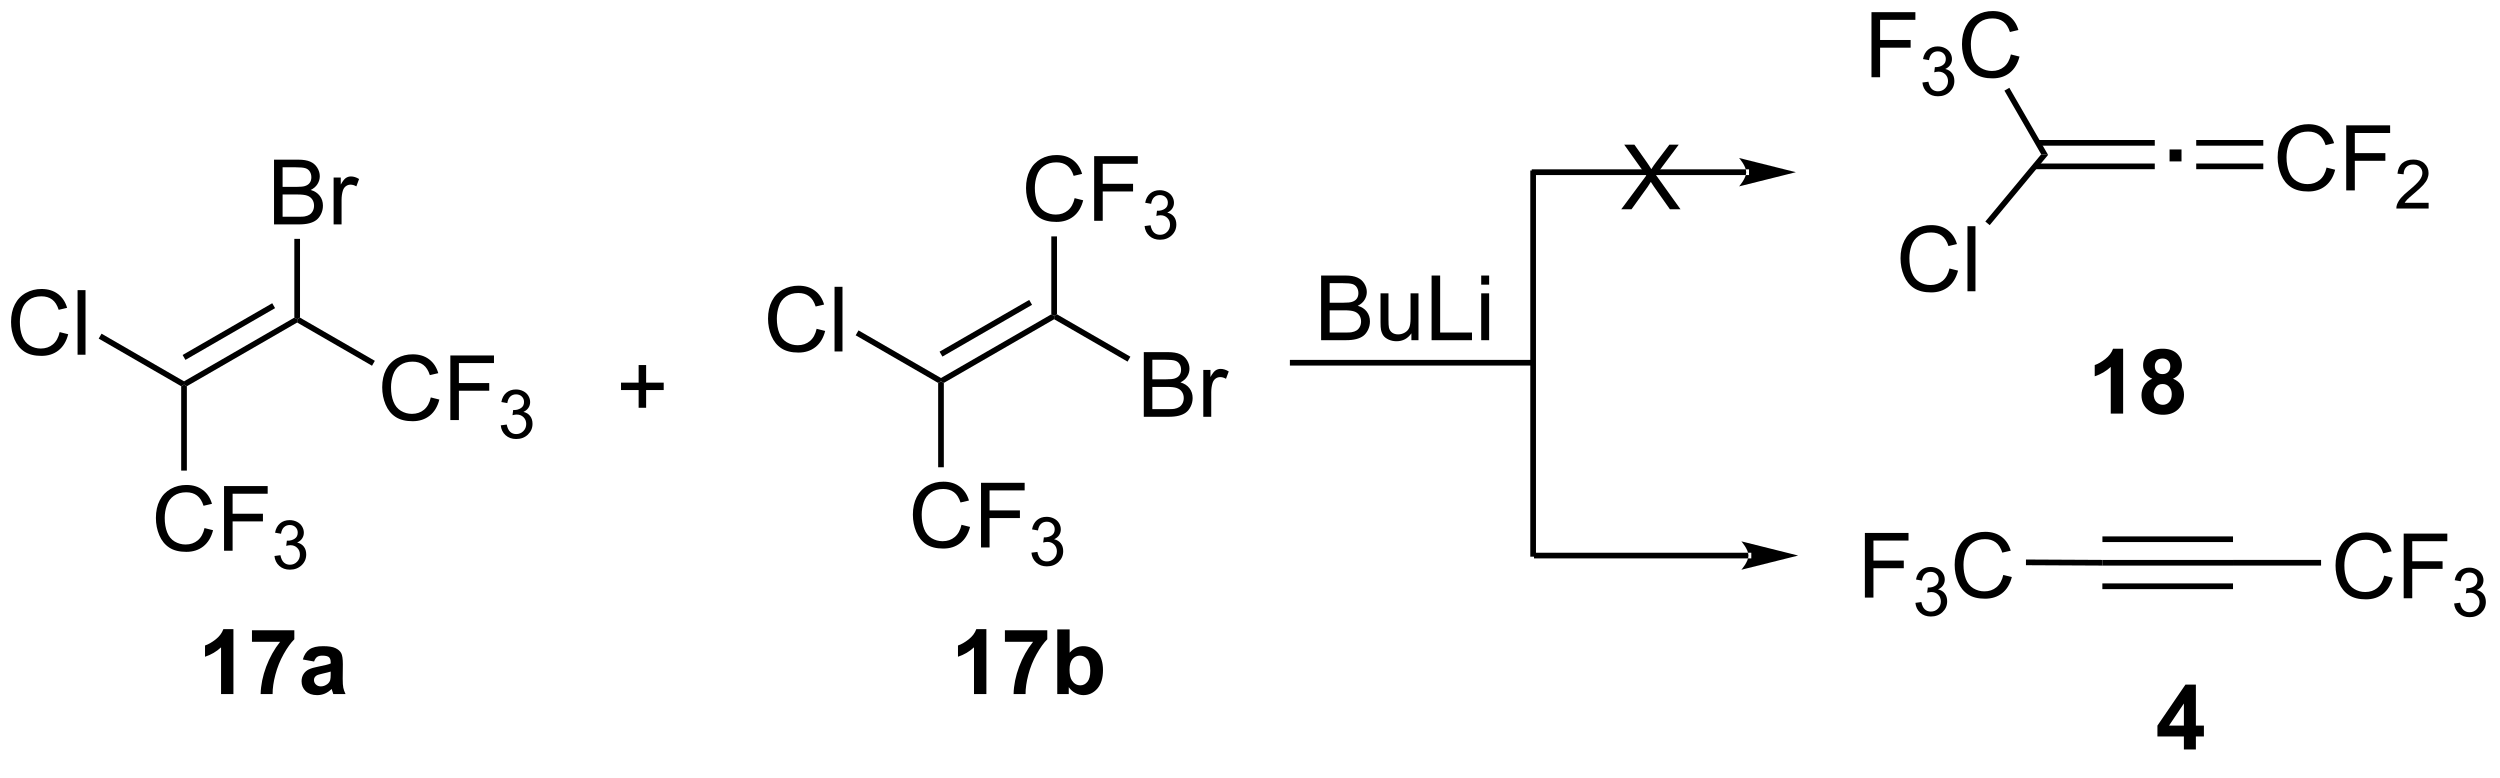 <?xml version="1.0" encoding="UTF-8"?>
<!DOCTYPE svg PUBLIC '-//W3C//DTD SVG 1.0//EN'
          'http://www.w3.org/TR/2001/REC-SVG-20010904/DTD/svg10.dtd'>
<svg stroke-dasharray="none" shape-rendering="auto" xmlns="http://www.w3.org/2000/svg" font-family="'Dialog'" text-rendering="auto" width="90" fill-opacity="1" color-interpolation="auto" color-rendering="auto" preserveAspectRatio="xMidYMid meet" font-size="12px" viewBox="0 0 90 28" fill="black" xmlns:xlink="http://www.w3.org/1999/xlink" stroke="black" image-rendering="auto" stroke-miterlimit="10" stroke-linecap="square" stroke-linejoin="miter" font-style="normal" stroke-width="1" height="28" stroke-dashoffset="0" font-weight="normal" stroke-opacity="1"
><!--Generated by the Batik Graphics2D SVG Generator--><defs id="genericDefs"
  /><g
  ><defs id="defs1"
    ><clipPath clipPathUnits="userSpaceOnUse" id="clipPath1"
      ><path d="M2.043 1.614 L228.105 1.614 L228.105 70.47 L2.043 70.47 L2.043 1.614 Z"
      /></clipPath
      ><clipPath clipPathUnits="userSpaceOnUse" id="clipPath2"
      ><path d="M0.343 -0.031 L0.343 66.91 L220.118 66.91 L220.118 -0.031 Z"
      /></clipPath
    ></defs
    ><g transform="scale(0.398,0.398) translate(-2.043,-1.614) matrix(1.029,0,0,1.029,1.691,1.646)"
    ><path d="M24.43 19.695 L24.43 14.004 L26.565 14.004 Q27.217 14.004 27.61 14.177 Q28.006 14.348 28.229 14.708 Q28.452 15.067 28.452 15.458 Q28.452 15.823 28.252 16.146 Q28.056 16.467 27.657 16.667 Q28.172 16.817 28.449 17.182 Q28.729 17.547 28.729 18.043 Q28.729 18.445 28.558 18.789 Q28.389 19.13 28.141 19.317 Q27.893 19.503 27.517 19.599 Q27.145 19.695 26.601 19.695 L24.43 19.695 ZM25.183 16.395 L26.415 16.395 Q26.914 16.395 27.132 16.328 Q27.419 16.242 27.564 16.046 Q27.711 15.846 27.711 15.549 Q27.711 15.264 27.574 15.049 Q27.44 14.834 27.186 14.754 Q26.935 14.674 26.322 14.674 L25.183 14.674 L25.183 16.395 ZM25.183 19.022 L26.601 19.022 Q26.966 19.022 27.114 18.996 Q27.372 18.949 27.546 18.84 Q27.722 18.732 27.833 18.525 Q27.947 18.315 27.947 18.043 Q27.947 17.725 27.784 17.492 Q27.621 17.257 27.331 17.161 Q27.044 17.065 26.5 17.065 L25.183 17.065 L25.183 19.022 ZM29.668 19.695 L29.668 15.572 L30.297 15.572 L30.297 16.196 Q30.537 15.758 30.739 15.619 Q30.944 15.479 31.189 15.479 Q31.541 15.479 31.906 15.704 L31.666 16.351 Q31.41 16.201 31.153 16.201 Q30.926 16.201 30.742 16.338 Q30.561 16.475 30.483 16.721 Q30.367 17.094 30.367 17.536 L30.367 19.695 L29.668 19.695 Z" stroke="none" clip-path="url(#clipPath2)"
    /></g
    ><g transform="matrix(0.409,0,0,0.409,-0.14,0.013)"
    ><path d="M18.343 46.449 L19.096 46.638 Q18.86 47.567 18.244 48.056 Q17.629 48.543 16.741 48.543 Q15.82 48.543 15.242 48.167 Q14.668 47.792 14.365 47.083 Q14.065 46.371 14.065 45.556 Q14.065 44.666 14.404 44.006 Q14.746 43.344 15.372 42.999 Q15.998 42.655 16.751 42.655 Q17.605 42.655 18.188 43.09 Q18.77 43.525 19 44.314 L18.257 44.487 Q18.061 43.866 17.683 43.584 Q17.308 43.3 16.736 43.3 Q16.081 43.3 15.639 43.615 Q15.198 43.928 15.02 44.459 Q14.841 44.99 14.841 45.551 Q14.841 46.278 15.054 46.819 Q15.266 47.36 15.711 47.629 Q16.159 47.896 16.679 47.896 Q17.31 47.896 17.748 47.531 Q18.188 47.166 18.343 46.449 ZM20.062 48.444 L20.062 42.754 L23.903 42.754 L23.903 43.424 L20.816 43.424 L20.816 45.186 L23.486 45.186 L23.486 45.859 L20.816 45.859 L20.816 48.444 L20.062 48.444 Z" stroke="none" clip-path="url(#clipPath2)"
    /></g
    ><g transform="matrix(0.409,0,0,0.409,-0.14,0.013)"
    ><path d="M24.5 48.907 L25.024 48.837 Q25.116 49.283 25.331 49.479 Q25.548 49.675 25.861 49.675 Q26.23 49.675 26.484 49.419 Q26.74 49.163 26.74 48.785 Q26.74 48.423 26.503 48.191 Q26.268 47.956 25.904 47.956 Q25.756 47.956 25.535 48.014 L25.593 47.554 Q25.645 47.56 25.677 47.56 Q26.012 47.56 26.28 47.385 Q26.548 47.21 26.548 46.846 Q26.548 46.558 26.352 46.37 Q26.158 46.18 25.849 46.18 Q25.543 46.18 25.339 46.372 Q25.135 46.564 25.077 46.948 L24.553 46.855 Q24.65 46.327 24.989 46.038 Q25.331 45.749 25.838 45.749 Q26.187 45.749 26.48 45.898 Q26.775 46.048 26.93 46.308 Q27.086 46.566 27.086 46.857 Q27.086 47.135 26.936 47.362 Q26.789 47.589 26.497 47.723 Q26.876 47.81 27.086 48.086 Q27.295 48.359 27.295 48.773 Q27.295 49.332 26.888 49.722 Q26.48 50.11 25.857 50.11 Q25.296 50.11 24.923 49.776 Q24.553 49.441 24.5 48.907 Z" stroke="none" clip-path="url(#clipPath2)"
    /></g
    ><g transform="matrix(0.409,0,0,0.409,-0.14,0.013)"
    ><path d="M38.261 34.949 L39.014 35.138 Q38.779 36.067 38.163 36.556 Q37.547 37.043 36.66 37.043 Q35.738 37.043 35.161 36.667 Q34.587 36.292 34.284 35.583 Q33.984 34.871 33.984 34.056 Q33.984 33.166 34.323 32.506 Q34.664 31.844 35.291 31.5 Q35.917 31.155 36.67 31.155 Q37.524 31.155 38.106 31.59 Q38.688 32.025 38.919 32.814 L38.176 32.987 Q37.979 32.366 37.602 32.084 Q37.226 31.8 36.654 31.8 Q36 31.8 35.557 32.115 Q35.117 32.428 34.939 32.959 Q34.76 33.49 34.76 34.051 Q34.76 34.778 34.972 35.319 Q35.184 35.86 35.63 36.129 Q36.077 36.396 36.597 36.396 Q37.229 36.396 37.666 36.031 Q38.106 35.666 38.261 34.949 ZM39.981 36.944 L39.981 31.254 L43.822 31.254 L43.822 31.924 L40.734 31.924 L40.734 33.686 L43.405 33.686 L43.405 34.359 L40.734 34.359 L40.734 36.944 L39.981 36.944 Z" stroke="none" clip-path="url(#clipPath2)"
    /></g
    ><g transform="matrix(0.409,0,0,0.409,-0.14,0.013)"
    ><path d="M44.419 37.407 L44.943 37.337 Q45.034 37.783 45.25 37.979 Q45.467 38.175 45.779 38.175 Q46.148 38.175 46.403 37.919 Q46.659 37.663 46.659 37.285 Q46.659 36.923 46.422 36.691 Q46.187 36.456 45.822 36.456 Q45.675 36.456 45.453 36.514 L45.512 36.054 Q45.564 36.06 45.595 36.06 Q45.931 36.06 46.199 35.885 Q46.467 35.71 46.467 35.346 Q46.467 35.058 46.27 34.87 Q46.076 34.68 45.768 34.68 Q45.461 34.68 45.257 34.872 Q45.054 35.064 44.995 35.448 L44.471 35.355 Q44.568 34.827 44.908 34.538 Q45.25 34.249 45.756 34.249 Q46.105 34.249 46.399 34.398 Q46.694 34.548 46.849 34.808 Q47.004 35.066 47.004 35.357 Q47.004 35.635 46.855 35.862 Q46.707 36.089 46.416 36.223 Q46.795 36.31 47.004 36.586 Q47.214 36.859 47.214 37.273 Q47.214 37.832 46.806 38.222 Q46.399 38.61 45.776 38.61 Q45.215 38.61 44.842 38.276 Q44.471 37.941 44.419 37.407 Z" stroke="none" clip-path="url(#clipPath2)"
    /></g
    ><g transform="matrix(0.409,0,0,0.409,-0.14,0.013)"
    ><path d="M5.593 29.199 L6.346 29.388 Q6.11 30.317 5.494 30.806 Q4.878 31.293 3.991 31.293 Q3.069 31.293 2.492 30.918 Q1.918 30.542 1.615 29.833 Q1.315 29.122 1.315 28.306 Q1.315 27.416 1.654 26.756 Q1.996 26.094 2.622 25.75 Q3.248 25.405 4.001 25.405 Q4.855 25.405 5.437 25.84 Q6.02 26.275 6.25 27.064 L5.507 27.238 Q5.311 26.616 4.933 26.334 Q4.558 26.05 3.986 26.05 Q3.331 26.05 2.888 26.365 Q2.448 26.678 2.27 27.209 Q2.091 27.74 2.091 28.301 Q2.091 29.028 2.303 29.569 Q2.516 30.11 2.961 30.379 Q3.409 30.646 3.929 30.646 Q4.56 30.646 4.997 30.281 Q5.437 29.916 5.593 29.199 ZM7.17 31.194 L7.17 25.504 L7.869 25.504 L7.869 31.194 L7.17 31.194 Z" stroke="none" clip-path="url(#clipPath2)"
    /></g
    ><g transform="matrix(0.409,0,0,0.409,-0.14,0.013)"
    ><path d="M94.931 17.409 L95.684 17.598 Q95.448 18.527 94.832 19.016 Q94.217 19.502 93.329 19.502 Q92.408 19.502 91.831 19.127 Q91.256 18.752 90.953 18.043 Q90.653 17.331 90.653 16.516 Q90.653 15.626 90.992 14.966 Q91.334 14.303 91.96 13.959 Q92.586 13.615 93.339 13.615 Q94.193 13.615 94.776 14.05 Q95.358 14.484 95.588 15.274 L94.845 15.447 Q94.649 14.826 94.271 14.544 Q93.896 14.259 93.324 14.259 Q92.669 14.259 92.227 14.575 Q91.787 14.888 91.608 15.419 Q91.429 15.949 91.429 16.511 Q91.429 17.238 91.642 17.779 Q91.854 18.32 92.299 18.589 Q92.747 18.855 93.267 18.855 Q93.898 18.855 94.336 18.491 Q94.776 18.126 94.931 17.409 ZM96.65 19.404 L96.65 13.713 L100.491 13.713 L100.491 14.383 L97.404 14.383 L97.404 16.146 L100.074 16.146 L100.074 16.819 L97.404 16.819 L97.404 19.404 L96.65 19.404 Z" stroke="none" clip-path="url(#clipPath2)"
    /></g
    ><g transform="matrix(0.409,0,0,0.409,-0.14,0.013)"
    ><path d="M101.088 19.866 L101.612 19.797 Q101.704 20.243 101.919 20.439 Q102.136 20.635 102.449 20.635 Q102.818 20.635 103.072 20.379 Q103.328 20.122 103.328 19.744 Q103.328 19.383 103.091 19.15 Q102.856 18.915 102.492 18.915 Q102.344 18.915 102.123 18.974 L102.181 18.514 Q102.233 18.519 102.264 18.519 Q102.6 18.519 102.868 18.345 Q103.136 18.17 103.136 17.805 Q103.136 17.518 102.94 17.329 Q102.746 17.139 102.437 17.139 Q102.13 17.139 101.927 17.331 Q101.723 17.524 101.665 17.908 L101.141 17.815 Q101.238 17.287 101.577 16.998 Q101.919 16.709 102.426 16.709 Q102.775 16.709 103.068 16.858 Q103.363 17.007 103.518 17.267 Q103.674 17.526 103.674 17.817 Q103.674 18.094 103.524 18.321 Q103.377 18.548 103.085 18.682 Q103.464 18.77 103.674 19.045 Q103.883 19.319 103.883 19.732 Q103.883 20.291 103.476 20.681 Q103.068 21.07 102.445 21.07 Q101.884 21.07 101.511 20.736 Q101.141 20.4 101.088 19.866 Z" stroke="none" clip-path="url(#clipPath2)"
    /></g
    ><g transform="matrix(0.409,0,0,0.409,-0.14,0.013)"
    ><path d="M84.972 46.159 L85.725 46.348 Q85.489 47.277 84.873 47.766 Q84.257 48.252 83.37 48.252 Q82.448 48.252 81.871 47.877 Q81.297 47.502 80.994 46.793 Q80.694 46.081 80.694 45.266 Q80.694 44.376 81.033 43.716 Q81.374 43.053 82.001 42.709 Q82.627 42.365 83.38 42.365 Q84.234 42.365 84.816 42.8 Q85.399 43.234 85.629 44.024 L84.886 44.197 Q84.689 43.576 84.312 43.294 Q83.936 43.009 83.365 43.009 Q82.71 43.009 82.267 43.325 Q81.827 43.638 81.649 44.169 Q81.47 44.699 81.47 45.261 Q81.47 45.988 81.682 46.529 Q81.895 47.07 82.34 47.339 Q82.787 47.605 83.308 47.605 Q83.939 47.605 84.376 47.24 Q84.816 46.876 84.972 46.159 ZM86.691 48.154 L86.691 42.463 L90.532 42.463 L90.532 43.133 L87.444 43.133 L87.444 44.896 L90.115 44.896 L90.115 45.569 L87.444 45.569 L87.444 48.154 L86.691 48.154 Z" stroke="none" clip-path="url(#clipPath2)"
    /></g
    ><g transform="matrix(0.409,0,0,0.409,-0.14,0.013)"
    ><path d="M91.129 48.616 L91.653 48.547 Q91.744 48.993 91.96 49.189 Q92.177 49.385 92.49 49.385 Q92.858 49.385 93.113 49.129 Q93.369 48.873 93.369 48.494 Q93.369 48.133 93.132 47.9 Q92.897 47.665 92.532 47.665 Q92.385 47.665 92.163 47.724 L92.222 47.264 Q92.274 47.269 92.305 47.269 Q92.641 47.269 92.909 47.095 Q93.177 46.92 93.177 46.555 Q93.177 46.268 92.981 46.08 Q92.787 45.889 92.478 45.889 Q92.171 45.889 91.968 46.081 Q91.764 46.274 91.705 46.658 L91.181 46.565 Q91.278 46.037 91.618 45.748 Q91.96 45.459 92.466 45.459 Q92.816 45.459 93.109 45.608 Q93.404 45.757 93.559 46.017 Q93.714 46.276 93.714 46.567 Q93.714 46.844 93.565 47.071 Q93.417 47.298 93.126 47.432 Q93.505 47.52 93.714 47.795 Q93.924 48.069 93.924 48.482 Q93.924 49.041 93.516 49.431 Q93.109 49.82 92.486 49.82 Q91.925 49.82 91.552 49.486 Q91.181 49.15 91.129 48.616 Z" stroke="none" clip-path="url(#clipPath2)"
    /></g
    ><g transform="matrix(0.409,0,0,0.409,-0.14,0.013)"
    ><path d="M101.018 36.654 L101.018 30.963 L103.153 30.963 Q103.805 30.963 104.199 31.137 Q104.594 31.307 104.817 31.667 Q105.04 32.027 105.04 32.418 Q105.04 32.782 104.84 33.106 Q104.644 33.427 104.245 33.626 Q104.76 33.776 105.037 34.141 Q105.317 34.506 105.317 35.003 Q105.317 35.404 105.146 35.748 Q104.978 36.09 104.729 36.276 Q104.481 36.462 104.105 36.558 Q103.733 36.654 103.189 36.654 L101.018 36.654 ZM101.771 33.354 L103.003 33.354 Q103.502 33.354 103.72 33.287 Q104.007 33.202 104.152 33.005 Q104.299 32.806 104.299 32.508 Q104.299 32.224 104.162 32.009 Q104.028 31.794 103.774 31.714 Q103.523 31.634 102.91 31.634 L101.771 31.634 L101.771 33.354 ZM101.771 35.981 L103.189 35.981 Q103.554 35.981 103.702 35.955 Q103.96 35.909 104.134 35.8 Q104.31 35.691 104.421 35.484 Q104.535 35.275 104.535 35.003 Q104.535 34.685 104.372 34.452 Q104.209 34.216 103.919 34.12 Q103.632 34.025 103.088 34.025 L101.771 34.025 L101.771 35.981 ZM106.256 36.654 L106.256 32.532 L106.885 32.532 L106.885 33.155 Q107.126 32.718 107.327 32.578 Q107.532 32.438 107.778 32.438 Q108.13 32.438 108.495 32.663 L108.254 33.31 Q107.998 33.16 107.741 33.16 Q107.514 33.16 107.33 33.297 Q107.149 33.435 107.071 33.681 Q106.955 34.053 106.955 34.496 L106.955 36.654 L106.256 36.654 Z" stroke="none" clip-path="url(#clipPath2)"
    /></g
    ><g transform="matrix(0.409,0,0,0.409,-0.14,0.013)"
    ><path d="M72.221 28.909 L72.974 29.098 Q72.739 30.027 72.123 30.516 Q71.507 31.002 70.619 31.002 Q69.698 31.002 69.121 30.627 Q68.546 30.252 68.244 29.543 Q67.944 28.831 67.944 28.016 Q67.944 27.126 68.283 26.466 Q68.624 25.803 69.25 25.459 Q69.877 25.115 70.63 25.115 Q71.484 25.115 72.066 25.55 Q72.648 25.984 72.879 26.774 L72.136 26.947 Q71.939 26.326 71.561 26.044 Q71.186 25.759 70.614 25.759 Q69.96 25.759 69.517 26.075 Q69.077 26.388 68.898 26.919 Q68.72 27.449 68.72 28.011 Q68.72 28.738 68.932 29.279 Q69.144 29.82 69.589 30.089 Q70.037 30.355 70.557 30.355 Q71.189 30.355 71.626 29.991 Q72.066 29.626 72.221 28.909 ZM73.799 30.904 L73.799 25.213 L74.497 25.213 L74.497 30.904 L73.799 30.904 Z" stroke="none" clip-path="url(#clipPath2)"
    /></g
    ><g transform="matrix(0.409,0,0,0.409,-0.14,0.013)"
    ><path d="M56.554 35.86 L56.554 34.3 L55.004 34.3 L55.004 33.648 L56.554 33.648 L56.554 32.1 L57.214 32.1 L57.214 33.648 L58.761 33.648 L58.761 34.3 L57.214 34.3 L57.214 35.86 L56.554 35.86 Z" stroke="none" clip-path="url(#clipPath2)"
    /></g
    ><g transform="matrix(0.409,0,0,0.409,-0.14,0.013)"
    ><path d="M20.888 61.059 L19.799 61.059 L19.799 56.947 Q19.201 57.506 18.388 57.775 L18.388 56.784 Q18.815 56.644 19.315 56.256 Q19.817 55.865 20.003 55.345 L20.888 55.345 L20.888 61.059 ZM22.52 56.458 L22.52 55.446 L26.249 55.446 L26.249 56.238 Q25.788 56.691 25.31 57.542 Q24.834 58.391 24.582 59.349 Q24.331 60.306 24.337 61.059 L23.283 61.059 Q23.312 59.879 23.77 58.653 Q24.23 57.426 24.999 56.458 L22.52 56.458 ZM27.989 58.194 L26.998 58.016 Q27.166 57.418 27.573 57.131 Q27.982 56.844 28.784 56.844 Q29.514 56.844 29.871 57.017 Q30.228 57.188 30.373 57.454 Q30.52 57.721 30.52 58.43 L30.507 59.703 Q30.507 60.247 30.559 60.505 Q30.614 60.764 30.756 61.059 L29.677 61.059 Q29.635 60.951 29.573 60.736 Q29.545 60.64 29.534 60.609 Q29.255 60.881 28.937 61.018 Q28.618 61.153 28.256 61.153 Q27.619 61.153 27.252 60.808 Q26.887 60.462 26.887 59.934 Q26.887 59.584 27.053 59.31 Q27.221 59.036 27.521 58.891 Q27.821 58.746 28.388 58.637 Q29.154 58.492 29.449 58.368 L29.449 58.259 Q29.449 57.946 29.294 57.812 Q29.139 57.677 28.706 57.677 Q28.416 57.677 28.253 57.793 Q28.09 57.907 27.989 58.194 ZM29.449 59.08 Q29.239 59.149 28.784 59.248 Q28.331 59.343 28.191 59.437 Q27.977 59.587 27.977 59.82 Q27.977 60.05 28.147 60.218 Q28.318 60.384 28.582 60.384 Q28.877 60.384 29.146 60.19 Q29.343 60.042 29.405 59.828 Q29.449 59.688 29.449 59.297 L29.449 59.08 ZM87.163 61.059 L86.073 61.059 L86.073 56.947 Q85.475 57.506 84.663 57.775 L84.663 56.784 Q85.09 56.644 85.589 56.256 Q86.091 55.865 86.278 55.345 L87.163 55.345 L87.163 61.059 ZM88.794 56.458 L88.794 55.446 L92.524 55.446 L92.524 56.238 Q92.063 56.691 91.584 57.542 Q91.108 58.391 90.857 59.349 Q90.606 60.306 90.611 61.059 L89.558 61.059 Q89.586 59.879 90.044 58.653 Q90.505 57.426 91.274 56.458 L88.794 56.458 ZM93.402 61.059 L93.402 55.368 L94.492 55.368 L94.492 57.418 Q94.996 56.844 95.687 56.844 Q96.44 56.844 96.932 57.39 Q97.426 57.933 97.426 58.955 Q97.426 60.011 96.924 60.583 Q96.422 61.153 95.703 61.153 Q95.351 61.153 95.007 60.977 Q94.662 60.798 94.414 60.454 L94.414 61.059 L93.402 61.059 ZM94.484 58.909 Q94.484 59.548 94.686 59.856 Q94.971 60.291 95.439 60.291 Q95.801 60.291 96.055 59.983 Q96.308 59.672 96.308 59.01 Q96.308 58.303 96.052 57.99 Q95.796 57.677 95.397 57.677 Q95.004 57.677 94.743 57.982 Q94.484 58.288 94.484 58.909 Z" stroke="none" clip-path="url(#clipPath2)"
    /></g
    ><g transform="matrix(0.409,0,0,0.409,-0.14,0.013)"
    ><path d="M116.626 29.911 L116.626 24.22 L118.761 24.22 Q119.413 24.22 119.806 24.394 Q120.202 24.565 120.425 24.924 Q120.648 25.284 120.648 25.675 Q120.648 26.04 120.448 26.363 Q120.252 26.684 119.853 26.883 Q120.368 27.034 120.645 27.398 Q120.924 27.763 120.924 28.26 Q120.924 28.661 120.754 29.005 Q120.585 29.347 120.337 29.533 Q120.089 29.72 119.713 29.815 Q119.341 29.911 118.797 29.911 L116.626 29.911 ZM117.379 26.612 L118.611 26.612 Q119.11 26.612 119.328 26.544 Q119.615 26.459 119.76 26.262 Q119.907 26.063 119.907 25.765 Q119.907 25.481 119.77 25.266 Q119.636 25.051 119.382 24.971 Q119.131 24.891 118.518 24.891 L117.379 24.891 L117.379 26.612 ZM117.379 29.238 L118.797 29.238 Q119.162 29.238 119.31 29.212 Q119.568 29.166 119.742 29.057 Q119.918 28.948 120.029 28.741 Q120.143 28.532 120.143 28.26 Q120.143 27.942 119.98 27.709 Q119.817 27.473 119.527 27.378 Q119.24 27.282 118.696 27.282 L117.379 27.282 L117.379 29.238 ZM124.573 29.911 L124.573 29.306 Q124.092 30.004 123.264 30.004 Q122.899 30.004 122.583 29.865 Q122.268 29.725 122.112 29.513 Q121.96 29.3 121.897 28.995 Q121.856 28.788 121.856 28.343 L121.856 25.789 L122.555 25.789 L122.555 28.074 Q122.555 28.622 122.596 28.811 Q122.663 29.088 122.876 29.246 Q123.091 29.401 123.404 29.401 Q123.719 29.401 123.994 29.241 Q124.271 29.081 124.385 28.804 Q124.498 28.524 124.498 27.996 L124.498 25.789 L125.197 25.789 L125.197 29.911 L124.573 29.911 ZM126.35 29.911 L126.35 24.22 L127.103 24.22 L127.103 29.238 L129.906 29.238 L129.906 29.911 L126.35 29.911 ZM130.717 25.023 L130.717 24.22 L131.416 24.22 L131.416 25.023 L130.717 25.023 ZM130.717 29.911 L130.717 25.789 L131.416 25.789 L131.416 29.911 L130.717 29.911 Z" stroke="none" clip-path="url(#clipPath2)"
    /></g
    ><g transform="matrix(0.409,0,0,0.409,-0.14,0.013)"
    ><path d="M187.219 36.375 L186.13 36.375 L186.13 32.263 Q185.532 32.822 184.719 33.091 L184.719 32.1 Q185.146 31.96 185.645 31.572 Q186.148 31.181 186.334 30.661 L187.219 30.661 L187.219 36.375 ZM189.785 33.303 Q189.363 33.125 189.169 32.814 Q188.977 32.501 188.977 32.128 Q188.977 31.492 189.423 31.078 Q189.868 30.661 190.685 30.661 Q191.498 30.661 191.946 31.078 Q192.393 31.492 192.393 32.128 Q192.393 32.524 192.186 32.832 Q191.982 33.14 191.609 33.303 Q192.083 33.495 192.329 33.86 Q192.577 34.224 192.577 34.701 Q192.577 35.49 192.073 35.984 Q191.571 36.476 190.737 36.476 Q189.961 36.476 189.443 36.067 Q188.835 35.586 188.835 34.747 Q188.835 34.287 189.063 33.901 Q189.293 33.513 189.785 33.303 ZM190.01 32.206 Q190.01 32.532 190.194 32.716 Q190.38 32.897 190.685 32.897 Q190.996 32.897 191.182 32.713 Q191.369 32.527 191.369 32.201 Q191.369 31.895 191.185 31.712 Q191.001 31.525 190.698 31.525 Q190.383 31.525 190.196 31.712 Q190.01 31.898 190.01 32.206 ZM189.909 34.644 Q189.909 35.094 190.139 35.348 Q190.372 35.599 190.716 35.599 Q191.055 35.599 191.275 35.355 Q191.498 35.112 191.498 34.654 Q191.498 34.255 191.273 34.012 Q191.048 33.769 190.701 33.769 Q190.302 33.769 190.106 34.046 Q189.909 34.32 189.909 34.644 Z" stroke="none" clip-path="url(#clipPath2)"
    /></g
    ><g transform="matrix(0.409,0,0,0.409,-0.14,0.013)"
    ><path d="M210.194 50.631 L210.947 50.82 Q210.711 51.749 210.095 52.238 Q209.48 52.724 208.592 52.724 Q207.671 52.724 207.094 52.349 Q206.519 51.974 206.216 51.265 Q205.916 50.553 205.916 49.738 Q205.916 48.848 206.255 48.188 Q206.597 47.526 207.223 47.181 Q207.849 46.837 208.602 46.837 Q209.456 46.837 210.039 47.272 Q210.621 47.707 210.851 48.496 L210.108 48.669 Q209.912 48.048 209.534 47.766 Q209.159 47.481 208.587 47.481 Q207.932 47.481 207.489 47.797 Q207.049 48.11 206.871 48.641 Q206.692 49.171 206.692 49.733 Q206.692 50.46 206.905 51.001 Q207.117 51.542 207.562 51.811 Q208.01 52.078 208.53 52.078 Q209.161 52.078 209.599 51.713 Q210.039 51.348 210.194 50.631 ZM211.913 52.626 L211.913 46.935 L215.754 46.935 L215.754 47.606 L212.667 47.606 L212.667 49.368 L215.337 49.368 L215.337 50.041 L212.667 50.041 L212.667 52.626 L211.913 52.626 Z" stroke="none" clip-path="url(#clipPath2)"
    /></g
    ><g transform="matrix(0.409,0,0,0.409,-0.14,0.013)"
    ><path d="M216.351 53.089 L216.875 53.019 Q216.966 53.465 217.182 53.661 Q217.399 53.857 217.712 53.857 Q218.081 53.857 218.335 53.601 Q218.591 53.345 218.591 52.966 Q218.591 52.605 218.354 52.372 Q218.119 52.138 217.755 52.138 Q217.607 52.138 217.386 52.196 L217.444 51.736 Q217.496 51.742 217.527 51.742 Q217.863 51.742 218.131 51.567 Q218.399 51.392 218.399 51.027 Q218.399 50.74 218.203 50.552 Q218.009 50.361 217.7 50.361 Q217.393 50.361 217.19 50.554 Q216.986 50.746 216.928 51.13 L216.404 51.037 Q216.501 50.509 216.84 50.22 Q217.182 49.931 217.689 49.931 Q218.038 49.931 218.331 50.08 Q218.626 50.23 218.781 50.49 Q218.936 50.748 218.936 51.039 Q218.936 51.316 218.787 51.544 Q218.639 51.771 218.348 51.905 Q218.727 51.992 218.936 52.267 Q219.146 52.541 219.146 52.955 Q219.146 53.514 218.738 53.904 Q218.331 54.292 217.708 54.292 Q217.147 54.292 216.774 53.958 Q216.404 53.622 216.351 53.089 Z" stroke="none" clip-path="url(#clipPath2)"
    /></g
    ><g transform="matrix(0.409,0,0,0.409,-0.14,0.013)"
    ><path d="M164.488 52.568 L164.488 46.877 L168.329 46.877 L168.329 47.548 L165.242 47.548 L165.242 49.31 L167.912 49.31 L167.912 49.983 L165.242 49.983 L165.242 52.568 L164.488 52.568 Z" stroke="none" clip-path="url(#clipPath2)"
    /></g
    ><g transform="matrix(0.409,0,0,0.409,-0.14,0.013)"
    ><path d="M168.935 53.031 L169.459 52.961 Q169.55 53.407 169.766 53.603 Q169.983 53.799 170.296 53.799 Q170.665 53.799 170.919 53.543 Q171.175 53.287 171.175 52.908 Q171.175 52.547 170.938 52.314 Q170.703 52.08 170.339 52.08 Q170.191 52.08 169.97 52.138 L170.028 51.678 Q170.08 51.684 170.111 51.684 Q170.447 51.684 170.715 51.509 Q170.983 51.334 170.983 50.969 Q170.983 50.682 170.787 50.494 Q170.593 50.303 170.284 50.303 Q169.977 50.303 169.774 50.496 Q169.57 50.688 169.512 51.072 L168.988 50.979 Q169.085 50.451 169.424 50.162 Q169.766 49.873 170.273 49.873 Q170.622 49.873 170.915 50.022 Q171.21 50.172 171.365 50.432 Q171.52 50.69 171.52 50.981 Q171.52 51.258 171.371 51.486 Q171.224 51.713 170.932 51.847 Q171.311 51.934 171.52 52.209 Q171.73 52.483 171.73 52.897 Q171.73 53.456 171.322 53.846 Q170.915 54.234 170.292 54.234 Q169.731 54.234 169.358 53.9 Q168.988 53.564 168.935 53.031 Z" stroke="none" clip-path="url(#clipPath2)"
    /></g
    ><g transform="matrix(0.409,0,0,0.409,-0.14,0.013)"
    ><path d="M176.669 50.573 L177.423 50.762 Q177.187 51.691 176.571 52.18 Q175.955 52.666 175.067 52.666 Q174.146 52.666 173.569 52.291 Q172.995 51.916 172.692 51.207 Q172.392 50.495 172.392 49.68 Q172.392 48.79 172.731 48.13 Q173.072 47.468 173.698 47.123 Q174.325 46.779 175.078 46.779 Q175.932 46.779 176.514 47.214 Q177.096 47.649 177.327 48.438 L176.584 48.611 Q176.387 47.99 176.01 47.708 Q175.634 47.423 175.062 47.423 Q174.408 47.423 173.965 47.739 Q173.525 48.052 173.347 48.583 Q173.168 49.113 173.168 49.675 Q173.168 50.402 173.38 50.943 Q173.592 51.484 174.037 51.753 Q174.485 52.02 175.005 52.02 Q175.637 52.02 176.074 51.655 Q176.514 51.29 176.669 50.573 Z" stroke="none" clip-path="url(#clipPath2)"
    /></g
    ><g transform="matrix(0.409,0,0,0.409,-0.14,0.013)"
    ><path d="M192.567 65.938 L192.567 64.792 L190.238 64.792 L190.238 63.837 L192.707 60.224 L193.623 60.224 L193.623 63.834 L194.329 63.834 L194.329 64.792 L193.623 64.792 L193.623 65.938 L192.567 65.938 ZM192.567 63.834 L192.567 61.888 L191.26 63.834 L192.567 63.834 Z" stroke="none" clip-path="url(#clipPath2)"
    /></g
    ><g transform="matrix(0.409,0,0,0.409,-0.14,0.013)"
    ><path d="M16.79 33.964 L16.54 33.819 L16.54 33.531 L26.249 27.925 L26.499 28.069 L26.499 28.358 ZM16.665 31.646 L24.554 27.091 L24.304 26.658 L16.415 31.213 Z" stroke="none" clip-path="url(#clipPath2)"
    /></g
    ><g transform="matrix(0.409,0,0,0.409,-0.14,0.013)"
    ><path d="M26.749 27.925 L26.499 28.069 L26.249 27.925 L26.249 20.994 L26.749 20.994 Z" stroke="none" clip-path="url(#clipPath2)"
    /></g
    ><g transform="matrix(0.409,0,0,0.409,-0.14,0.013)"
    ><path d="M16.29 33.964 L16.54 33.819 L16.79 33.964 L16.79 41.389 L16.29 41.389 Z" stroke="none" clip-path="url(#clipPath2)"
    /></g
    ><g transform="matrix(0.409,0,0,0.409,-0.14,0.013)"
    ><path d="M26.499 28.358 L26.499 28.069 L26.749 27.925 L33.336 31.728 L33.086 32.161 Z" stroke="none" clip-path="url(#clipPath2)"
    /></g
    ><g transform="matrix(0.409,0,0,0.409,-0.14,0.013)"
    ><path d="M16.54 33.531 L16.54 33.819 L16.29 33.964 L9.029 29.772 L9.279 29.339 Z" stroke="none" clip-path="url(#clipPath2)"
    /></g
    ><g transform="matrix(0.409,0,0,0.409,-0.14,0.013)"
    ><path d="M83.418 33.673 L83.168 33.529 L83.168 33.24 L92.878 27.635 L93.128 27.779 L93.128 28.068 ZM83.293 31.355 L91.183 26.8 L90.933 26.367 L83.043 30.922 Z" stroke="none" clip-path="url(#clipPath2)"
    /></g
    ><g transform="matrix(0.409,0,0,0.409,-0.14,0.013)"
    ><path d="M93.378 27.635 L93.128 27.779 L92.878 27.635 L92.878 20.773 L93.378 20.773 Z" stroke="none" clip-path="url(#clipPath2)"
    /></g
    ><g transform="matrix(0.409,0,0,0.409,-0.14,0.013)"
    ><path d="M82.918 33.673 L83.168 33.529 L83.418 33.673 L83.418 41.099 L82.918 41.099 Z" stroke="none" clip-path="url(#clipPath2)"
    /></g
    ><g transform="matrix(0.409,0,0,0.409,-0.14,0.013)"
    ><path d="M93.128 28.068 L93.128 27.779 L93.378 27.635 L99.839 31.365 L99.589 31.798 Z" stroke="none" clip-path="url(#clipPath2)"
    /></g
    ><g transform="matrix(0.409,0,0,0.409,-0.14,0.013)"
    ><path d="M83.168 33.24 L83.168 33.529 L82.918 33.673 L75.658 29.482 L75.908 29.049 Z" stroke="none" clip-path="url(#clipPath2)"
    /></g
    ><g transform="matrix(0.409,0,0,0.409,-0.14,0.013)"
    ><path d="M185.39 49.751 L185.391 49.251 L196.891 49.251 L196.891 49.751 ZM185.396 47.681 L196.891 47.681 L196.891 47.181 L185.396 47.181 ZM185.391 51.821 L196.891 51.821 L196.891 51.321 L185.391 51.321 Z" stroke="none" clip-path="url(#clipPath2)"
    /></g
    ><g transform="matrix(0.409,0,0,0.409,-0.14,0.013)"
    ><path d="M196.891 49.751 L196.891 49.251 L204.642 49.251 L204.642 49.751 Z" stroke="none" clip-path="url(#clipPath2)"
    /></g
    ><g transform="matrix(0.409,0,0,0.409,-0.14,0.013)"
    ><path d="M185.391 49.251 L185.39 49.751 L178.665 49.717 L178.667 49.217 Z" stroke="none" clip-path="url(#clipPath2)"
    /></g
    ><g transform="matrix(0.409,0,0,0.409,-0.14,0.013)"
    ><path d="M154.041 15.375 L154.041 15.375 L135.416 15.375 L135.166 15.375 L135.166 14.875 L135.416 14.875 L154.041 14.875 L154.291 14.875 L154.291 15.375 ZM158.416 15.125 L153.416 13.875 C153.416 13.875 154.041 14.579 154.041 15.125 C154.041 15.672 153.416 16.375 153.416 16.375 Z" stroke="none" clip-path="url(#clipPath2)"
    /></g
    ><g transform="matrix(0.409,0,0,0.409,-0.14,0.013)"
    ><path d="M154.241 49.117 L154.241 49.117 L135.616 49.117 L135.366 49.117 L135.366 48.617 L135.616 48.617 L154.241 48.617 L154.491 48.617 L154.491 49.117 ZM158.616 48.867 L153.616 47.617 C153.616 47.617 154.241 48.32 154.241 48.867 C154.241 49.414 153.616 50.117 153.616 50.117 Z" stroke="none" clip-path="url(#clipPath2)"
    /></g
    ><g transform="matrix(0.409,0,0,0.409,-0.14,0.013)"
    ><path d="M113.878 32.146 L113.878 31.646 L135.439 31.646 L135.439 32.146 Z" stroke="none" clip-path="url(#clipPath2)"
    /></g
    ><g transform="matrix(0.409,0,0,0.409,-0.14,0.013)"
    ><path d="M135.038 14.976 L135.538 14.976 L135.538 48.967 L135.038 48.967 Z" stroke="none" clip-path="url(#clipPath2)"
    /></g
    ><g transform="matrix(0.409,0,0,0.409,-0.14,0.013)"
    ><path d="M143.043 18.39 L145.243 15.424 L143.302 12.699 L144.2 12.699 L145.232 14.159 Q145.553 14.612 145.69 14.858 Q145.879 14.547 146.141 14.208 L147.284 12.699 L148.105 12.699 L146.104 15.38 L148.26 18.39 L147.328 18.39 L145.895 16.359 Q145.776 16.185 145.646 15.978 Q145.457 16.289 145.375 16.405 L143.946 18.39 L143.043 18.39 Z" stroke="none" clip-path="url(#clipPath2)"
    /></g
    ><g transform="matrix(0.409,0,0,0.409,-0.14,0.013)"
    ><path d="M191.306 14.176 L191.306 13.123 L192.358 13.123 L192.358 14.176 L191.306 14.176 Z" stroke="none" clip-path="url(#clipPath2)"
    /></g
    ><g transform="matrix(0.409,0,0,0.409,-0.14,0.013)"
    ><path d="M205.125 14.718 L205.883 14.908 Q205.646 15.843 205.026 16.335 Q204.406 16.825 203.513 16.825 Q202.586 16.825 202.005 16.447 Q201.427 16.07 201.123 15.356 Q200.82 14.64 200.82 13.82 Q200.82 12.924 201.162 12.26 Q201.505 11.593 202.136 11.247 Q202.766 10.9 203.524 10.9 Q204.383 10.9 204.969 11.338 Q205.555 11.775 205.787 12.57 L205.039 12.744 Q204.841 12.119 204.461 11.835 Q204.083 11.549 203.508 11.549 Q202.849 11.549 202.404 11.867 Q201.961 12.182 201.781 12.716 Q201.602 13.249 201.602 13.815 Q201.602 14.546 201.815 15.091 Q202.029 15.635 202.477 15.906 Q202.927 16.174 203.451 16.174 Q204.086 16.174 204.526 15.807 Q204.969 15.44 205.125 14.718 ZM206.856 16.726 L206.856 10.999 L210.72 10.999 L210.72 11.674 L207.613 11.674 L207.613 13.447 L210.301 13.447 L210.301 14.124 L207.613 14.124 L207.613 16.726 L206.856 16.726 Z" stroke="none" clip-path="url(#clipPath2)"
    /></g
    ><g transform="matrix(0.409,0,0,0.409,-0.14,0.013)"
    ><path d="M214.108 17.818 L214.108 18.326 L211.268 18.326 Q211.262 18.135 211.33 17.959 Q211.438 17.67 211.676 17.389 Q211.916 17.107 212.367 16.738 Q213.067 16.164 213.313 15.828 Q213.559 15.492 213.559 15.193 Q213.559 14.881 213.334 14.666 Q213.112 14.449 212.75 14.449 Q212.369 14.449 212.141 14.678 Q211.912 14.906 211.91 15.31 L211.367 15.256 Q211.424 14.648 211.787 14.332 Q212.151 14.014 212.762 14.014 Q213.381 14.014 213.74 14.357 Q214.102 14.699 214.102 15.205 Q214.102 15.463 213.996 15.713 Q213.891 15.961 213.645 16.236 Q213.401 16.512 212.832 16.992 Q212.358 17.39 212.223 17.533 Q212.088 17.676 212 17.818 L214.108 17.818 Z" stroke="none" clip-path="url(#clipPath2)"
    /></g
    ><g transform="matrix(0.409,0,0,0.409,-0.14,0.013)"
    ><path d="M165.069 6.767 L165.069 1.04 L168.934 1.04 L168.934 1.715 L165.827 1.715 L165.827 3.488 L168.515 3.488 L168.515 4.165 L165.827 4.165 L165.827 6.767 L165.069 6.767 Z" stroke="none" clip-path="url(#clipPath2)"
    /></g
    ><g transform="matrix(0.409,0,0,0.409,-0.14,0.013)"
    ><path d="M169.552 7.232 L170.079 7.162 Q170.171 7.611 170.388 7.808 Q170.607 8.005 170.921 8.005 Q171.292 8.005 171.548 7.748 Q171.806 7.49 171.806 7.109 Q171.806 6.746 171.567 6.511 Q171.331 6.275 170.964 6.275 Q170.815 6.275 170.593 6.333 L170.651 5.871 Q170.704 5.877 170.735 5.877 Q171.073 5.877 171.343 5.701 Q171.612 5.525 171.612 5.158 Q171.612 4.869 171.415 4.679 Q171.22 4.488 170.909 4.488 Q170.601 4.488 170.396 4.681 Q170.19 4.875 170.132 5.261 L169.605 5.168 Q169.702 4.636 170.044 4.345 Q170.388 4.054 170.898 4.054 Q171.249 4.054 171.544 4.205 Q171.841 4.355 171.997 4.617 Q172.153 4.877 172.153 5.169 Q172.153 5.449 172.003 5.677 Q171.855 5.906 171.562 6.04 Q171.942 6.128 172.153 6.406 Q172.364 6.681 172.364 7.097 Q172.364 7.66 171.954 8.052 Q171.544 8.443 170.917 8.443 Q170.353 8.443 169.978 8.107 Q169.605 7.769 169.552 7.232 Z" stroke="none" clip-path="url(#clipPath2)"
    /></g
    ><g transform="matrix(0.409,0,0,0.409,-0.14,0.013)"
    ><path d="M177.34 4.759 L178.098 4.949 Q177.861 5.884 177.241 6.376 Q176.621 6.866 175.728 6.866 Q174.801 6.866 174.22 6.488 Q173.642 6.11 173.337 5.397 Q173.035 4.681 173.035 3.86 Q173.035 2.965 173.376 2.301 Q173.72 1.634 174.35 1.288 Q174.981 0.941 175.738 0.941 Q176.598 0.941 177.184 1.379 Q177.77 1.816 178.001 2.61 L177.254 2.785 Q177.056 2.16 176.676 1.876 Q176.298 1.59 175.723 1.59 Q175.064 1.59 174.619 1.907 Q174.176 2.222 173.996 2.756 Q173.817 3.29 173.817 3.855 Q173.817 4.587 174.03 5.131 Q174.244 5.676 174.692 5.946 Q175.142 6.215 175.666 6.215 Q176.301 6.215 176.741 5.847 Q177.184 5.48 177.34 4.759 Z" stroke="none" clip-path="url(#clipPath2)"
    /></g
    ><g transform="matrix(0.409,0,0,0.409,-0.14,0.013)"
    ><path d="M179.451 14.861 L190.005 14.861 L190.005 14.361 L179.451 14.361 ZM179.713 12.791 L190.005 12.791 L190.005 12.291 L179.713 12.291 Z" stroke="none" clip-path="url(#clipPath2)"
    /></g
    ><g transform="matrix(0.409,0,0,0.409,-0.14,0.013)"
    ><path d="M193.652 14.861 L199.556 14.861 L199.556 14.361 L193.652 14.361 ZM193.652 12.791 L199.556 12.791 L199.556 12.291 L193.652 12.291 Z" stroke="none" clip-path="url(#clipPath2)"
    /></g
    ><g transform="matrix(0.409,0,0,0.409,-0.14,0.013)"
    ><path d="M180.614 13.602 L180.007 13.55 L176.771 7.946 L177.204 7.696 Z" stroke="none" clip-path="url(#clipPath2)"
    /></g
    ><g transform="matrix(0.409,0,0,0.409,-0.14,0.013)"
    ><path d="M171.931 23.6 L172.689 23.79 Q172.452 24.725 171.832 25.217 Q171.212 25.707 170.319 25.707 Q169.392 25.707 168.811 25.329 Q168.233 24.951 167.928 24.238 Q167.626 23.522 167.626 22.701 Q167.626 21.806 167.967 21.142 Q168.311 20.475 168.941 20.128 Q169.571 19.782 170.329 19.782 Q171.189 19.782 171.775 20.22 Q172.361 20.657 172.592 21.451 L171.845 21.626 Q171.647 21.001 171.267 20.717 Q170.889 20.431 170.314 20.431 Q169.655 20.431 169.21 20.748 Q168.767 21.063 168.587 21.597 Q168.407 22.131 168.407 22.696 Q168.407 23.428 168.621 23.972 Q168.835 24.517 169.282 24.787 Q169.733 25.056 170.256 25.056 Q170.892 25.056 171.332 24.688 Q171.775 24.321 171.931 23.6 ZM173.518 25.608 L173.518 19.881 L174.221 19.881 L174.221 25.608 L173.518 25.608 Z" stroke="none" clip-path="url(#clipPath2)"
    /></g
    ><g transform="matrix(0.409,0,0,0.409,-0.14,0.013)"
    ><path d="M180.007 13.55 L180.614 13.602 L175.475 19.786 L175.09 19.466 Z" stroke="none" clip-path="url(#clipPath2)"
    /></g
  ></g
></svg
>
